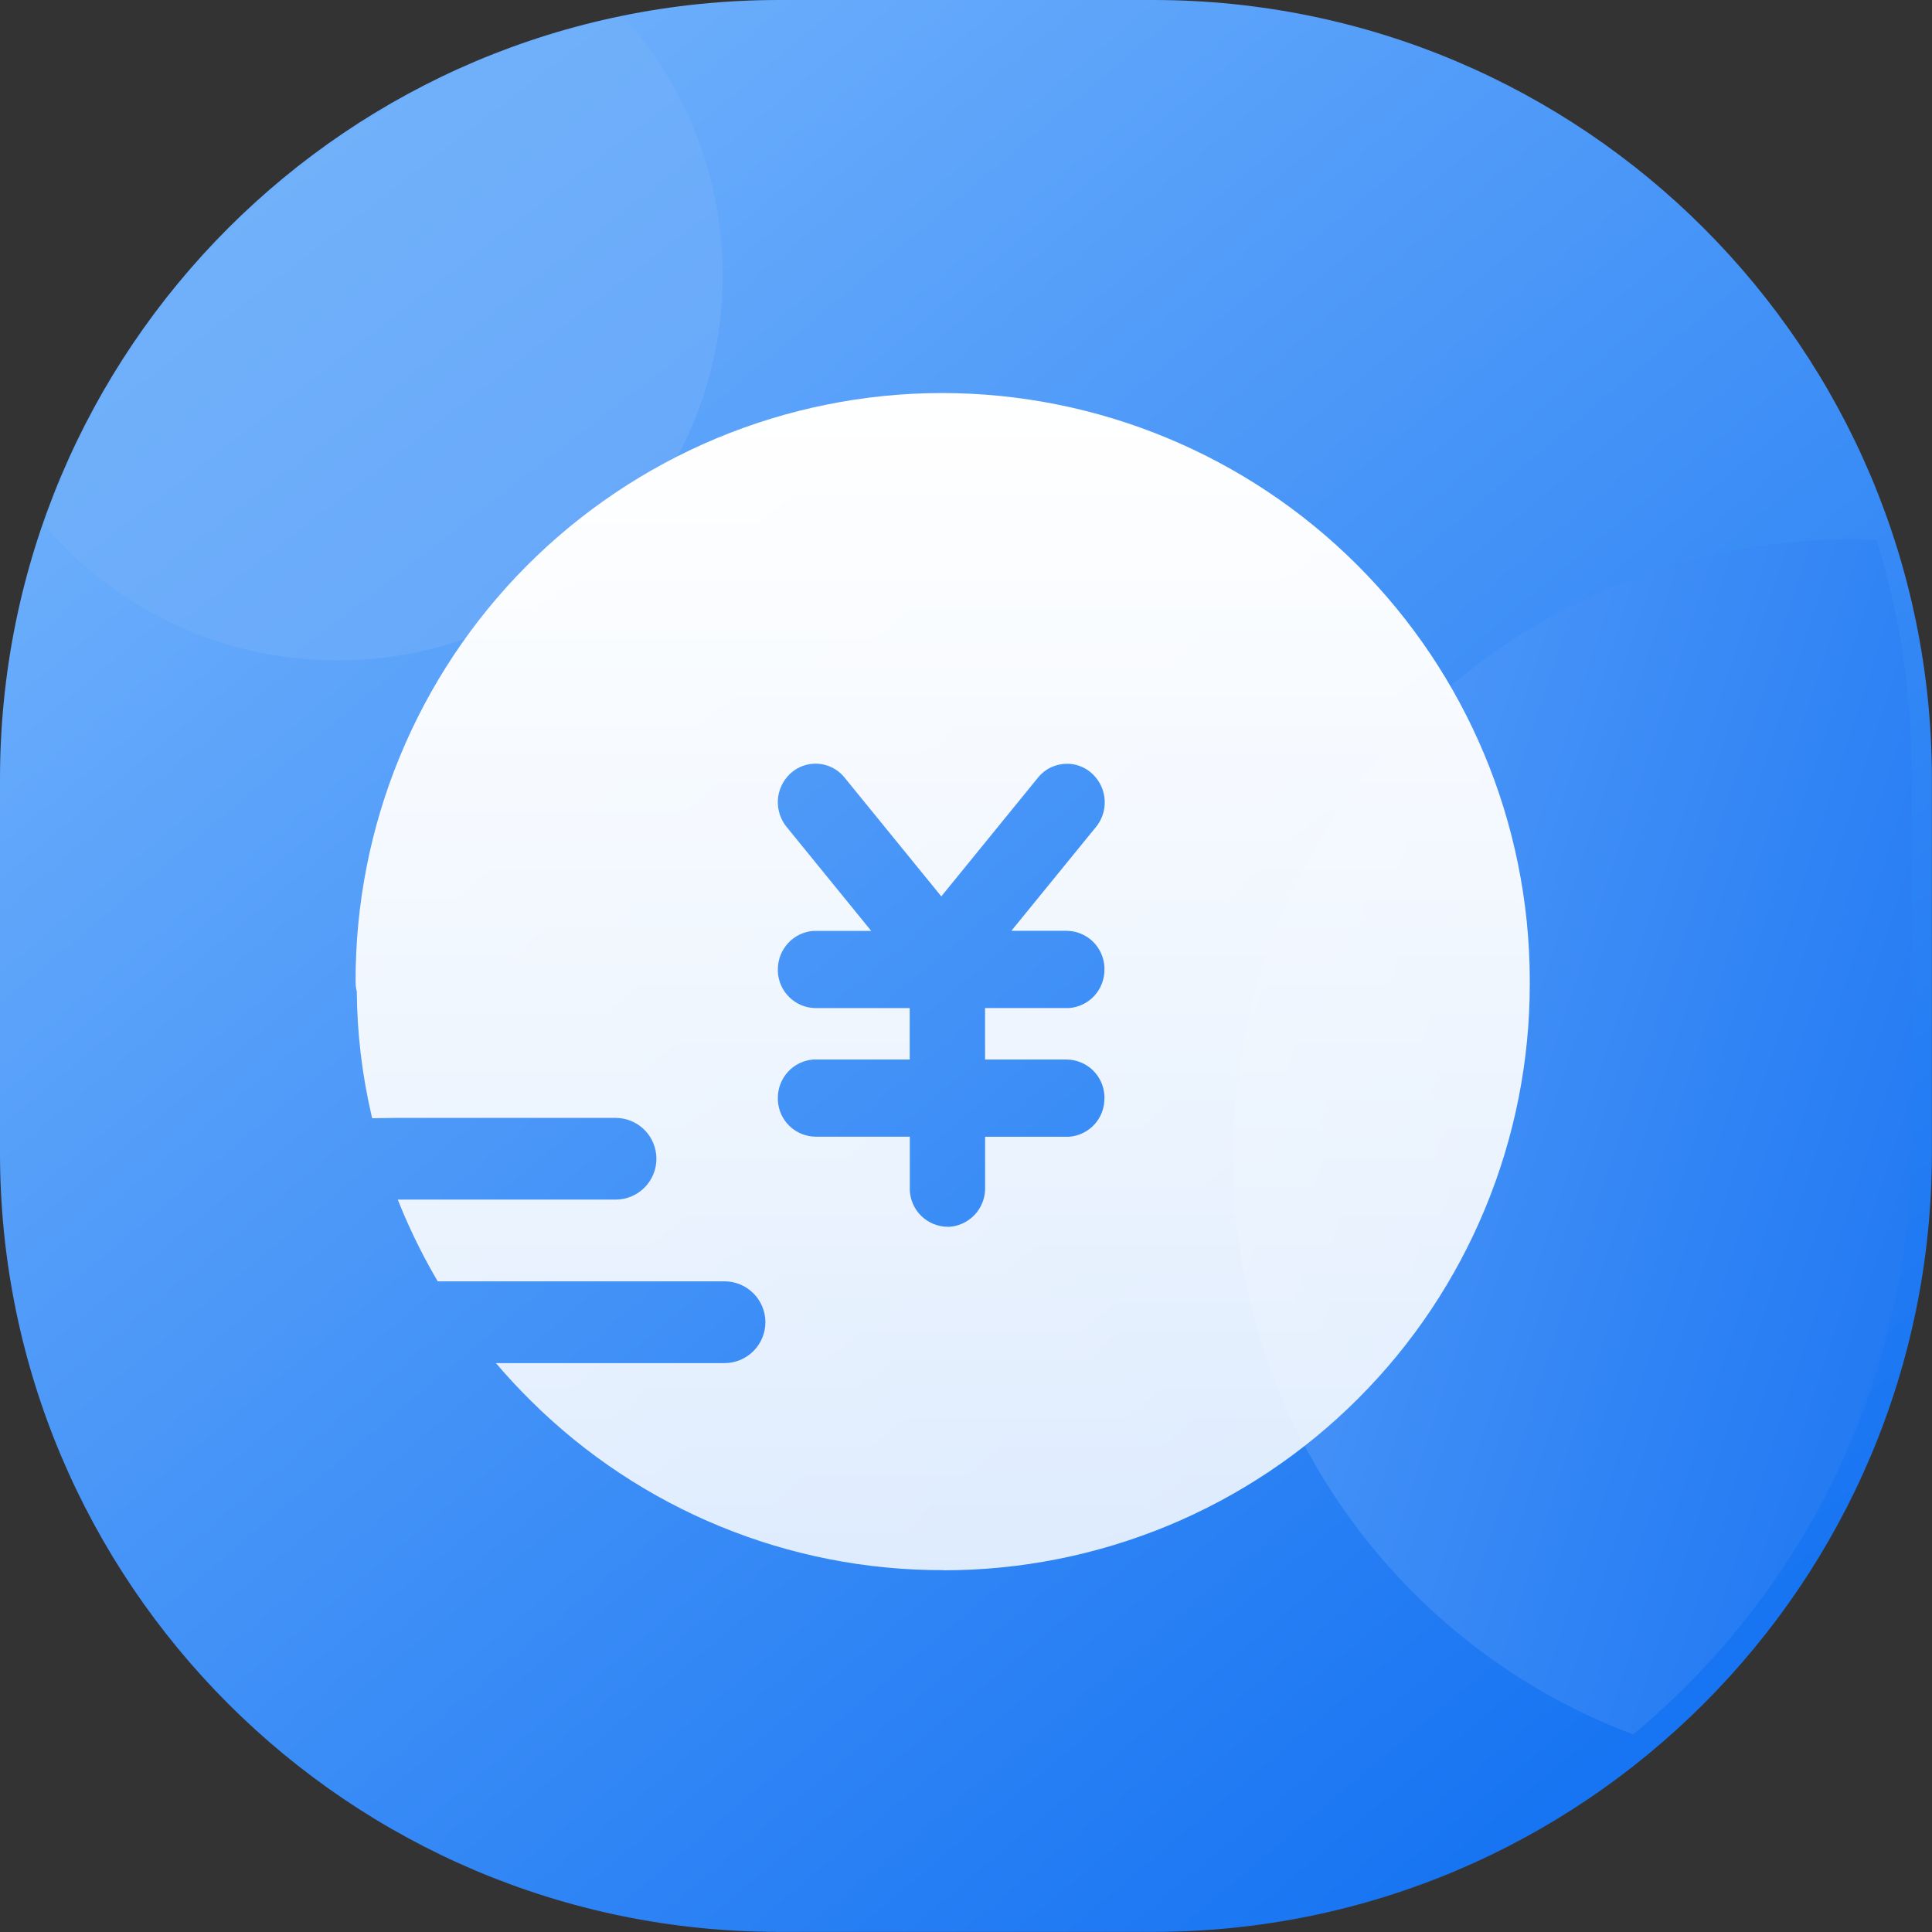 <svg width="37" height="37" viewBox="0 0 37 37" fill="none" xmlns="http://www.w3.org/2000/svg">
  <rect x="0" y="0" width="37" height="37" fill="#333333" stroke="none"/>
  <!-- Background -->
  <path id="background" d="M14.919 0H22.08C30.319 0 36.998 6.679 36.998 14.919V22.08C36.998 30.319 30.319 36.998 22.08 36.998H14.919C6.679 36.998 0 30.319 0 22.08V14.919C0 6.679 6.679 0 14.919 0Z" fill="url(#paint0_linear_8418_10867)"/>
  
  <!-- Icon 1 - positioned at top: 10.33px, left: 23.61px -->
  <g transform="translate(23.61, 10.33)">
    <path id="icon1" d="M11.819 0C11.989 0 12.159 0.004 12.328 0.011C12.765 1.407 13.001 2.892 13.001 4.432V11.524C13.001 16.093 10.926 20.178 7.668 22.887C3.188 21.207 0 16.886 0 11.819C0 5.291 5.291 0 11.819 0Z" fill="url(#paint1_linear_8418_10868)"/>
  </g>
  
  <!-- Icon 2 - positioned at top: 0.32px, left: 0.84px -->
  <g transform="translate(0.84, 0.32)">
    <path id="icon2" d="M11.095 0C12.279 1.309 13.001 3.045 13.001 4.949C13.001 9.024 9.697 12.328 5.622 12.328C3.37 12.328 1.353 11.319 0 9.729C1.706 4.889 5.815 1.183 10.894 0.044L11.095 0Z" fill="url(#paint2_linear_8418_10869)"/>
  </g>
  
  <!-- Icon 3 - positioned at top: 6.8px, left: 6.05px -->
  <g transform="translate(6.05, 6.8)">
    <g clip-path="url(#clip0_8418_10870)">
      <path id="icon3" d="M12.015 23.27C9.059 23.278 6.22 22.113 4.121 20.031C3.886 19.799 3.661 19.556 3.447 19.305H7.825C8.033 19.305 8.232 19.222 8.379 19.075C8.525 18.929 8.608 18.73 8.608 18.522C8.608 18.314 8.525 18.115 8.379 17.969C8.232 17.822 8.033 17.739 7.825 17.739H2.333C2.099 17.342 1.89 16.931 1.707 16.509C1.659 16.399 1.612 16.286 1.568 16.174H5.739C5.946 16.174 6.145 16.092 6.292 15.945C6.439 15.798 6.521 15.599 6.521 15.392C6.521 15.184 6.439 14.985 6.292 14.838C6.145 14.691 5.946 14.609 5.739 14.609H1.565C1.401 14.609 1.079 14.616 1.079 14.616L1.061 14.546C0.883 13.773 0.789 12.982 0.783 12.189C0.768 12.128 0.76 12.066 0.76 12.003C0.756 10.526 1.042 9.062 1.604 7.696C2.166 6.33 2.991 5.088 4.032 4.041C5.074 2.994 6.312 2.162 7.675 1.593C9.038 1.025 10.5 0.73 11.977 0.727H12.006C14.982 0.733 17.834 1.916 19.94 4.018C22.046 6.119 23.235 8.969 23.247 11.944V12.039C23.248 13.514 22.958 14.976 22.394 16.339C21.83 17.703 21.003 18.942 19.959 19.985C18.916 21.028 17.677 21.856 16.314 22.42C14.95 22.984 13.489 23.274 12.013 23.273L12.015 23.27ZM9.525 13.491C9.34 13.505 9.166 13.589 9.041 13.726C8.915 13.864 8.845 14.043 8.847 14.229V14.273C8.856 14.459 8.935 14.634 9.069 14.764C9.203 14.893 9.382 14.966 9.568 14.969H11.374V15.998C11.383 16.184 11.462 16.36 11.596 16.489C11.73 16.618 11.909 16.692 12.095 16.694H12.137C12.323 16.68 12.496 16.595 12.622 16.458C12.748 16.321 12.817 16.142 12.816 15.956V14.97H14.423C14.608 14.957 14.782 14.873 14.908 14.736C15.034 14.599 15.103 14.419 15.101 14.232V14.187C15.092 14.001 15.012 13.826 14.879 13.696C14.745 13.567 14.566 13.494 14.38 13.491H12.815V12.505H14.423C14.608 12.492 14.782 12.408 14.908 12.271C15.034 12.133 15.103 11.953 15.101 11.767V11.722C15.092 11.536 15.012 11.36 14.879 11.231C14.745 11.102 14.566 11.028 14.38 11.026H13.319L14.941 9.035L14.969 8.999C15.08 8.843 15.126 8.652 15.1 8.463C15.074 8.274 14.976 8.103 14.828 7.983C14.703 7.882 14.547 7.827 14.386 7.827C14.28 7.827 14.175 7.85 14.079 7.895C13.983 7.94 13.899 8.006 13.832 8.088L11.977 10.367L10.124 8.091L10.093 8.055C9.969 7.919 9.796 7.837 9.612 7.826C9.429 7.815 9.247 7.875 9.108 7.995L9.073 8.026C8.939 8.157 8.858 8.333 8.847 8.52C8.837 8.707 8.896 8.891 9.014 9.036L10.635 11.028H9.525C9.34 11.042 9.166 11.127 9.041 11.264C8.915 11.401 8.846 11.581 8.847 11.767V11.81C8.856 11.996 8.935 12.171 9.069 12.3C9.202 12.43 9.38 12.503 9.566 12.506H11.372V13.491L9.525 13.491Z" fill="url(#paint3_linear_8418_10870)"/>
    </g>
  </g>
  
  <defs>
    <!-- Background gradient -->
    <linearGradient id="paint0_linear_8418_10867" x1="-8.298" y1="15.828" x2="16.776" y2="45.68" gradientUnits="userSpaceOnUse">
      <stop stop-color="#6DAFFC"/>
      <stop offset="1" stop-color="#1774F2"/>
    </linearGradient>
    
    <!-- Icon 1 gradient -->
    <linearGradient id="paint1_linear_8418_10868" x1="-3.431" y1="15.723" x2="11.047" y2="20.392" gradientUnits="userSpaceOnUse">
      <stop stop-color="#529BFA"/>
      <stop offset="1" stop-color="#237AF2"/>
    </linearGradient>
    
    <!-- Icon 2 gradient -->
    <linearGradient id="paint2_linear_8418_10869" x1="-0.048" y1="6.255" x2="6.444" y2="14.667" gradientUnits="userSpaceOnUse">
      <stop stop-color="#71B1FA"/>
      <stop offset="1" stop-color="#67A8FA"/>
    </linearGradient>
    
    <!-- Icon 3 gradient -->
    <linearGradient id="paint3_linear_8418_10870" x1="12.003" y1="0.727" x2="12.003" y2="23.273" gradientUnits="userSpaceOnUse">
      <stop stop-color="white"/>
      <stop offset="1" stop-color="white" stop-opacity="0.84"/>
    </linearGradient>
    
    <!-- Clip path for icon 3 -->
    <clipPath id="clip0_8418_10870">
      <rect width="24" height="24" fill="white"/>
    </clipPath>
  </defs>
</svg>